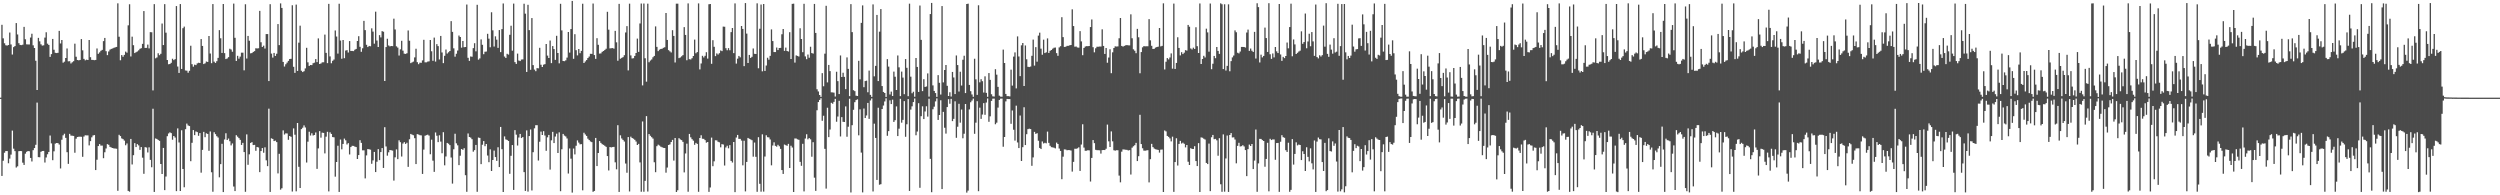 <?xml version="1.0" encoding="UTF-8"?>
<svg xmlns="http://www.w3.org/2000/svg" width="1920" height="150">
  <path d="M0 75.000h1v1.000H0zM1 19.071h1v116.061H1zM2 29.441h1v94.024H2zM3 33.208h1v84.098H3zM4 34.763h1v81.267H4zM5 35.018h1v81.023H5zM6 34.552h1v90.816H6zM7 24.990h1v96.798H7zM8 34.125h1v84.584H8zM9 41.902h1v58.410H9zM10 36.197h1v77.960H10zM11 35.365h1v80.684H11zM12 17.712h1v110.967H12zM13 26.475h1v101.291H13zM14 33.167h1v82.937H14zM15 34.534h1v81.425H15zM16 34.672h1v81.420H16zM17 34.308h1v90.641H17zM18 20.613h1v106.042H18zM19 30.180h1v87.825H19zM20 34.044h1v82.523H20zM21 34.137h1v81.842H21zM22 34.149h1v82.017H22zM23 28.816h1v92.471H23zM24 25.897h1v98.097H24zM25 34.805h1v80.568H25zM26 36.875h1v76.829H26zM27 46.657h1v64.531H27zM28 69.107h1v9.681H28zM29 29.082h1v91.571H29zM30 31.745h1v89.024H30zM31 34.031h1v82.568H31zM32 35.044h1v80.908H32zM33 34.836h1v81.066H33zM34 28.875h1v95.952H34zM35 24.778h1v96.166H35zM36 33.520h1v84.963H36zM37 34.527h1v82.169H37zM38 43.680h1v60.387H38zM39 41.580h1v68.552H39zM40 29.923h1v93.130H40zM41 38.190h1v78.046H41zM42 40.559h1v69.732H42zM43 40.778h1v69.066H43zM44 40.570h1v69.350H44zM45 23.691h1v87.314H45zM46 33.396h1v95.967H46zM47 30.704h1v76.597H47zM48 48.140h1v55.812H48zM49 47.384h1v55.330H49zM50 44.557h1v61.311H50zM51 37.199h1v79.696H51zM52 47.091h1v78.767H52zM53 47.009h1v55.784H53zM54 48.724h1v55.425H54zM55 47.811h1v56.434H55zM56 47.009h1v57.381H56zM57 33.543h1v83.736H57zM58 43.560h1v62.925H58zM59 46.056h1v59.179H59zM60 46.321h1v58.680H60zM61 46.044h1v58.939H61zM62 29.985h1v75.054H62zM63 38.659h1v81.786H63zM64 45.233h1v59.646H64zM65 46.313h1v57.590H65zM66 45.811h1v58.164H66zM67 46.082h1v57.888H67zM68 30.744h1v80.908H68zM69 43.951h1v64.462H69zM70 45.980h1v59.467H70zM71 46.023h1v57.990H71zM72 46.213h1v57.515H72zM73 46.006h1v84.587H73zM74 37.210h1v85.481H74zM75 41.330h1v70.852H75zM76 40.246h1v70.384H76zM77 39.028h1v72.789H77zM78 38.308h1v73.510H78zM79 31.593h1v89.923H79zM80 29.120h1v87.800H80zM81 39.304h1v74.733H81zM82 42.335h1v68.365H82zM83 39.536h1v71.682H83zM84 38.106h1v74.703H84zM85 37.523h1v75.808H85zM86 37.211h1v76.470H86zM87 36.735h1v77.287H87zM88 36.326h1v77.724H88zM89 36.058h1v78.157H89zM90 2.553h1v143.979H90zM91 28.216h1v75.332H91zM92 46.291h1v58.210H92zM93 42.286h1v64.007H93zM94 43.574h1v63.262H94zM95 42.135h1v65.832H95zM96 39.627h1v71.940H96zM97 40.455h1v69.704H97zM98 19.459h1v127.153H98zM99 3.279h1v143.897H99zM100 43.390h1v63.301H100zM101 28.171h1v98.115H101zM102 34.699h1v84.499H102zM103 40.779h1v69.165H103zM104 40.064h1v72.864H104zM105 39.516h1v71.184H105zM106 38.674h1v72.980H106zM107 37.475h1v77.623H107zM108 37.005h1v75.925H108zM109 33.681h1v87.407H109zM110 8.499h1v124.998H110zM111 36.831h1v76.152H111zM112 36.741h1v76.571H112zM113 34.263h1v82.820H113zM114 37.172h1v75.986H114zM115 24.672h1v98.095H115zM116 24.756h1v103.689H116zM117 69.421h1v14.079H117zM118 3.172h1v144.213H118zM119 44.793h1v61.525H119zM120 44.150h1v62.534H120zM121 40.886h1v66.599H121zM122 42.385h1v65.792H122zM123 41.329h1v84.641H123zM124 18.069h1v115.560H124zM125 34.625h1v78.977H125zM126 3.170h1v142.864H126zM127 25.074h1v110.494H127zM128 46.088h1v58.492H128zM129 49.359h1v53.121H129zM130 49.158h1v52.460H130zM131 48.226h1v54.027H131zM132 45.106h1v62.200H132zM133 46.174h1v58.270H133zM134 45.399h1v60.229H134zM135 4.643h1v142.142H135zM136 51.078h1v47.555H136zM137 55.989h1v53.412H137zM138 3.128h1v143.562H138zM139 52.946h1v47.092H139zM140 21.657h1v108.115H140zM141 20.412h1v123.393H141zM142 54.112h1v45.091H142zM143 54.261h1v40.679H143zM144 55.882h1v40.463H144zM145 54.395h1v42.420H145zM146 35.142h1v88.663H146zM147 49.325h1v60.358H147zM148 51.187h1v48.707H148zM149 49.669h1v54.105H149zM150 50.017h1v50.956H150zM151 48.683h1v52.784H151zM152 48.159h1v56.159H152zM153 48.376h1v53.817H153zM154 30.022h1v102.601H154zM155 35.292h1v79.809H155zM156 49.199h1v52.059H156zM157 48.618h1v56.735H157zM158 47.243h1v55.170H158zM159 47.553h1v55.286H159zM160 27.639h1v88.174H160zM161 41.102h1v59.866H161zM162 48.524h1v83.778H162zM163 3.128h1v144.145H163zM164 47.343h1v54.213H164zM165 48.338h1v54.701H165zM166 46.985h1v57.612H166zM167 44.466h1v61.148H167zM168 23.153h1v113.044H168zM169 29.383h1v96.689H169zM170 40.674h1v69.788H170zM171 3.068h1v144.446H171zM172 40.795h1v66.305H172zM173 45.350h1v56.994H173zM174 44.882h1v62.629H174zM175 43.873h1v62.514H175zM176 37.422h1v71.063H176zM177 38.016h1v73.626H177zM178 39.708h1v70.495H178zM179 2.783h1v140.475H179zM180 29.056h1v117.671H180zM181 46.773h1v57.066H181zM182 42.851h1v62.111H182zM183 45.067h1v61.004H183zM184 43.455h1v63.951H184zM185 40.427h1v70.859H185zM186 40.445h1v69.254H186zM187 54.034h1v62.748H187zM188 3.289h1v144.034H188zM189 44.959h1v58.281H189zM190 27.611h1v98.956H190zM191 31.290h1v87.238H191zM192 40.962h1v68.805H192zM193 40.761h1v68.396H193zM194 39.900h1v71.520H194zM195 39.285h1v71.948H195zM196 37.079h1v78.722H196zM197 37.198h1v75.683H197zM198 37.090h1v76.151H198zM199 8.342h1v123.863H199zM200 32.442h1v83.602H200zM201 36.067h1v77.657H201zM202 35.071h1v82.210H202zM203 37.277h1v75.882H203zM204 26.172h1v96.987H204zM205 26.145h1v101.432H205zM206 62.264h1v21.198H206zM207 3.239h1v144.158H207zM208 41.159h1v65.069H208zM209 44.228h1v62.489H209zM210 40.660h1v67.657H210zM211 42.941h1v65.057H211zM212 41.263h1v67.899H212zM213 18.493h1v114.697H213zM214 34.659h1v83.458H214zM215 2.628h1v143.013H215zM216 6.105h1v138.465H216zM217 47.546h1v52.614H217zM218 51.078h1v52.229H218zM219 49.370h1v53.019H219zM220 48.099h1v54.383H220zM221 46.744h1v60.608H221zM222 45.292h1v59.156H222zM223 45.169h1v59.872H223zM224 4.067h1v143.033H224zM225 51.278h1v47.325H225zM226 55.987h1v47.464H226zM227 3.528h1v143.417H227zM228 54.497h1v39.944H228zM229 32.783h1v95.295H229zM230 19.717h1v124.660H230zM231 54.326h1v44.869H231zM232 55.354h1v42.721H232zM233 54.684h1v41.610H233zM234 52.522h1v45.366H234zM235 36.734h1v88.070H235zM236 47.894h1v60.917H236zM237 50.658h1v50.513H237zM238 49.941h1v54.130H238zM239 50.034h1v52.332H239zM240 48.557h1v55.540H240zM241 48.113h1v55.590H241zM242 45.377h1v56.335H242zM243 47.733h1v81.955H243zM244 29.494h1v84.492H244zM245 49.157h1v51.533H245zM246 48.723h1v57.021H246zM247 47.869h1v54.017H247zM248 47.830h1v54.269H248zM249 26.560h1v91.272H249zM250 40.599h1v64.347H250zM251 48.466h1v52.780H251zM252 2.983h1v144.026H252zM253 43.293h1v58.358H253zM254 48.566h1v54.299H254zM255 46.690h1v58.553H255zM256 45.698h1v59.758H256zM257 23.404h1v112.277H257zM258 28.041h1v96.371H258zM259 41.142h1v70.783H259zM260 2.849h1v144.538H260zM261 31.109h1v76.038H261zM262 45.112h1v69.594H262zM263 30.745h1v79.793H263zM264 44.685h1v61.779H264zM265 38.791h1v68.969H265zM266 38.489h1v72.447H266zM267 40.322h1v69.593H267zM268 31.519h1v87.134H268zM269 39.101h1v73.866H269zM270 39.142h1v72.812H270zM271 39.253h1v72.799H271zM272 38.211h1v74.370H272zM273 37.605h1v75.328H273zM274 31.484h1v90.627H274zM275 27.805h1v91.278H275zM276 35.944h1v71.748H276zM277 39.793h1v69.907H277zM278 37.086h1v78.365H278zM279 16.004h1v99.448H279zM280 23.127h1v113.859H280zM281 34.387h1v84.962H281zM282 36.158h1v78.318H282zM283 35.290h1v79.369H283zM284 35.532h1v79.389H284zM285 21.739h1v104.035H285zM286 24.290h1v98.876H286zM287 33.528h1v83.168H287zM288 8.943h1v123.196H288zM289 31.105h1v93.084H289zM290 36.090h1v78.466H290zM291 26.985h1v96.001H291zM292 28.712h1v88.073H292zM293 23.898h1v89.804H293zM294 24.373h1v104.597H294zM295 62.211h1v35.483H295zM296 36.138h1v76.360H296zM297 29.734h1v89.804H297zM298 34.927h1v82.044H298zM299 35.653h1v79.534H299zM300 35.304h1v80.118H300zM301 35.431h1v80.227H301zM302 14.314h1v124.367H302zM303 22.624h1v98.233H303zM304 35.584h1v79.139H304zM305 36.555h1v85.646H305zM306 42.636h1v65.159H306zM307 37.879h1v71.347H307zM308 31.352h1v88.846H308zM309 38.928h1v71.290H309zM310 41.193h1v67.967H310zM311 41.397h1v69.121H311zM312 40.894h1v68.713H312zM313 23.387h1v104.772H313zM314 31.307h1v75.635H314zM315 48.493h1v54.377H315zM316 47.865h1v55.563H316zM317 47.319h1v56.555H317zM318 44.091h1v62.054H318zM319 37.426h1v88.583H319zM320 47.793h1v55.224H320zM321 49.286h1v54.017H321zM322 48.119h1v55.705H322zM323 48.222h1v55.787H323zM324 46.397h1v87.177H324zM325 30.579h1v84.296H325zM326 47.880h1v56.368H326zM327 47.883h1v55.893H327zM328 47.311h1v56.124H328zM329 47.083h1v57.071H329zM330 30.696h1v87.759H330zM331 39.378h1v67.902H331zM332 46.693h1v76.705H332zM333 28.889h1v103.122H333zM334 47.317h1v54.419H334zM335 33.912h1v70.307H335zM336 35.443h1v73.724H336zM337 45.679h1v58.187H337zM338 27.582h1v81.173H338zM339 40.314h1v77.380H339zM340 48.479h1v53.036H340zM341 42.841h1v84.137H341zM342 38.052h1v82.097H342zM343 41.132h1v68.650H343zM344 40.144h1v70.235H344zM345 39.178h1v72.282H345zM346 16.221h1v104.758H346zM347 24.478h1v116.510H347zM348 37.103h1v77.512H348zM349 43.499h1v59.201H349zM350 41.260h1v68.836H350zM351 38.828h1v72.806H351zM352 27.281h1v99.525H352zM353 28.399h1v91.187H353zM354 36.607h1v77.802H354zM355 31.493h1v83.591H355zM356 36.232h1v77.599H356zM357 36.109h1v98.442H357zM358 3.479h1v143.811H358zM359 44.388h1v58.111H359zM360 46.725h1v58.479H360zM361 43.377h1v62.291H361zM362 43.597h1v63.291H362zM363 36.951h1v79.550H363zM364 33.171h1v82.149H364zM365 39.436h1v71.893H365zM366 3.710h1v143.589H366zM367 45.806h1v59.834H367zM368 44.844h1v61.110H368zM369 30.252h1v95.814H369zM370 34.390h1v76.788H370zM371 41.636h1v66.712H371zM372 39.744h1v72.515H372zM373 39.593h1v70.979H373zM374 25.979h1v93.452H374zM375 29.708h1v94.849H375zM376 36.323h1v78.366H376zM377 9.404h1v121.934H377zM378 23.289h1v99.587H378zM379 35.744h1v79.926H379zM380 27.884h1v92.750H380zM381 30.477h1v93.065H381zM382 36.764h1v76.337H382zM383 23.114h1v105.185H383zM384 40.043h1v57.430H384zM385 22.376h1v92.197H385zM386 2.661h1v144.810H386zM387 43.423h1v61.321H387zM388 44.489h1v62.588H388zM389 41.326h1v66.123H389zM390 41.915h1v66.347H390zM391 26.716h1v106.762H391zM392 19.763h1v99.870H392zM393 38.915h1v72.476H393zM394 2.759h1v143.113H394zM395 47.694h1v52.236H395zM396 49.078h1v54.333H396zM397 41.190h1v70.601H397zM398 46.492h1v59.124H398zM399 46.920h1v55.963H399zM400 45.704h1v60.353H400zM401 45.634h1v59.630H401zM402 2.852h1v129.328H402zM403 10.483h1v136.139H403zM404 55.223h1v44.923H404zM405 3.706h1v143.448H405zM406 23.166h1v81.320H406zM407 53.606h1v45.837H407zM408 13.853h1v132.435H408zM409 50.005h1v66.879H409zM410 53.450h1v45.093H410zM411 54.670h1v41.461H411zM412 52.348h1v43.787H412zM413 52.471h1v70.809H413zM414 36.702h1v72.156H414zM415 49.703h1v51.385H415zM416 51.438h1v52.226H416zM417 49.680h1v51.083H417zM418 49.234h1v54.864H418zM419 33.782h1v82.034H419zM420 42.684h1v62.767H420zM421 44.525h1v59.112H421zM422 31.146h1v99.100H422zM423 48.484h1v59.268H423zM424 35.376h1v65.873H424zM425 37.673h1v72.178H425zM426 46.000h1v58.866H426zM427 27.498h1v75.168H427zM428 40.729h1v76.784H428zM429 48.627h1v52.992H429zM430 2.942h1v143.878H430zM431 23.343h1v91.293H431zM432 46.866h1v55.984H432zM433 46.981h1v57.167H433zM434 46.327h1v58.466H434zM435 44.252h1v62.112H435zM436 24.583h1v108.712H436zM437 40.421h1v73.599H437zM438 22.334h1v99.528H438zM439 0.713h1v147.194H439zM440 45.141h1v68.924H440zM441 26.282h1v92.285H441zM442 38.573h1v73.368H442zM443 42.538h1v65.272H443zM444 37.652h1v71.849H444zM445 40.858h1v70.015H445zM446 39.085h1v71.607H446zM447 2.851h1v143.323H447zM448 48.386h1v53.557H448zM449 47.216h1v56.048H449zM450 46.111h1v58.290H450zM451 44.600h1v61.887H451zM452 43.426h1v64.131H452zM453 41.317h1v67.314H453zM454 41.388h1v67.748H454zM455 2.737h1v144.589H455zM456 42.311h1v104.320H456zM457 45.193h1v60.734H457zM458 29.336h1v98.220H458zM459 34.389h1v83.092H459zM460 41.158h1v67.166H460zM461 41.010h1v68.699H461zM462 39.779h1v70.984H462zM463 39.183h1v72.050H463zM464 38.372h1v73.604H464zM465 37.405h1v75.366H465zM466 9.056h1v110.783H466zM467 22.764h1v108.148H467zM468 37.194h1v75.732H468zM469 36.998h1v76.202H469zM470 36.933h1v76.030H470zM471 37.361h1v75.456H471zM472 23.725h1v100.958H472zM473 32.523h1v97.535H473zM474 46.650h1v49.480H474zM475 2.954h1v144.449H475zM476 45.096h1v58.838H476zM477 44.464h1v61.856H477zM478 43.854h1v63.607H478zM479 42.403h1v66.285H479zM480 24.941h1v100.662H480zM481 20.071h1v112.596H481zM482 54.071h1v51.206H482zM483 2.818h1v144.239H483zM484 42.553h1v62.418H484zM485 44.886h1v61.084H485zM486 44.715h1v61.831H486zM487 42.976h1v64.367H487zM488 40.699h1v67.996H488zM489 29.660h1v81.713H489zM490 39.838h1v70.661H490zM491 18.007h1v106.698H491zM492 2.689h1v144.550H492zM493 65.604h1v27.681H493zM494 2.715h1v144.534H494zM495 44.742h1v94.172H495zM496 62.703h1v26.476H496zM497 2.841h1v144.241H497zM498 47.818h1v55.142H498zM499 46.509h1v57.768H499zM500 45.694h1v59.670H500zM501 43.983h1v62.448H501zM502 42.963h1v81.661H502zM503 20.270h1v111.985H503zM504 36.013h1v76.254H504zM505 39.272h1v71.831H505zM506 38.156h1v73.604H506zM507 37.593h1v75.024H507zM508 37.406h1v75.716H508zM509 36.727h1v76.831H509zM510 36.290h1v77.391H510zM511 9.961h1v122.655H511zM512 30.683h1v97.991H512zM513 38.477h1v72.862H513zM514 39.399h1v71.494H514zM515 40.307h1v68.751H515zM516 23.169h1v84.247H516zM517 27.612h1v95.738H517zM518 47.953h1v58.023H518zM519 2.793h1v144.662H519zM520 2.829h1v143.285H520zM521 44.655h1v61.471H521zM522 44.113h1v62.997H522zM523 43.246h1v64.397H523zM524 42.331h1v66.622H524zM525 20.850h1v111.530H525zM526 26.823h1v91.053H526zM527 46.289h1v64.022H527zM528 2.589h1v144.683H528zM529 45.467h1v57.371H529zM530 45.651h1v59.810H530zM531 44.689h1v62.198H531zM532 43.014h1v65.041H532zM533 30.414h1v80.814H533zM534 40.919h1v68.792H534zM535 39.975h1v70.587H535zM536 2.585h1v144.712H536zM537 53.314h1v52.668H537zM538 48.734h1v55.148H538zM539 42.857h1v63.706H539zM540 44.119h1v62.533H540zM541 42.871h1v64.749H541zM542 40.084h1v69.491H542zM543 45.017h1v64.034H543zM544 3.284h1v144.054H544zM545 3.065h1v140.909H545zM546 49.009h1v56.647H546zM547 30.873h1v96.790H547zM548 35.929h1v87.972H548zM549 43.132h1v64.611H549zM550 41.034h1v66.806H550zM551 41.895h1v67.011H551zM552 40.855h1v68.453H552zM553 38.733h1v74.422H553zM554 39.289h1v71.408H554zM555 20.434h1v90.556H555zM556 20.508h1v106.613H556zM557 37.012h1v76.244H557zM558 38.593h1v73.317H558zM559 36.971h1v76.973H559zM560 38.583h1v72.885H560zM561 24.662h1v98.928H561zM562 21.519h1v103.320H562zM563 40.805h1v68.256H563zM564 2.598h1v144.962H564zM565 48.827h1v56.799H565zM566 45.070h1v58.547H566zM567 42.965h1v63.690H567zM568 44.019h1v62.614H568zM569 19.943h1v88.061H569zM570 22.202h1v104.766H570zM571 50.796h1v57.291H571zM572 2.346h1v144.642H572zM573 25.803h1v98.552H573zM574 48.393h1v57.558H574zM575 42.204h1v64.382H575zM576 44.470h1v62.607H576zM577 43.620h1v64.068H577zM578 37.202h1v83.098H578zM579 41.333h1v68.132H579zM580 41.452h1v78.968H580zM581 2.558h1v144.731H581zM582 52.418h1v52.969H582zM583 22.081h1v119.084H583zM584 3.502h1v143.680H584zM585 54.763h1v48.400H585zM586 3.063h1v144.083H586zM587 54.469h1v65.750H587zM588 50.305h1v53.583H588zM589 44.335h1v61.029H589zM590 45.808h1v59.695H590zM591 42.926h1v64.162H591zM592 22.601h1v104.377H592zM593 31.530h1v80.225H593zM594 39.968h1v69.324H594zM595 39.967h1v72.045H595zM596 36.497h1v76.143H596zM597 38.439h1v72.756H597zM598 36.873h1v75.446H598zM599 36.737h1v77.579H599zM600 26.293h1v104.313H600zM601 22.293h1v111.283H601zM602 39.053h1v71.922H602zM603 36.564h1v74.971H603zM604 39.154h1v72.803H604zM605 39.601h1v70.894H605zM606 24.719h1v104.299H606zM607 45.336h1v66.568H607zM608 2.957h1v110.359H608zM609 2.807h1v144.669H609zM610 48.066h1v58.283H610zM611 42.561h1v63.848H611zM612 42.942h1v64.080H612zM613 43.405h1v63.975H613zM614 21.709h1v102.601H614zM615 29.946h1v97.369H615zM616 40.105h1v70.312H616zM617 2.928h1v144.089H617zM618 43.299h1v63.087H618zM619 45.441h1v57.683H619zM620 41.907h1v65.094H620zM621 44.337h1v61.697H621zM622 35.902h1v71.120H622zM623 40.780h1v79.614H623zM624 41.183h1v68.028H624zM625 3.011h1v133.457H625zM626 25.281h1v121.311H626zM627 68.540h1v16.157H627zM628 70.263h1v8.101H628zM629 72.945h1v3.829H629zM630 74.380h1v1.094H630zM631 56.164h1v36.634H631zM632 66.263h1v22.605H632zM633 41.225h1v73.079H633zM634 4.437h1v140.406H634zM635 63.302h1v19.451H635zM636 49.851h1v55.492H636zM637 54.634h1v44.874H637zM638 70.904h1v8.055H638zM639 70.939h1v8.715H639zM640 71.157h1v7.093H640zM641 74.138h1v1.809H641zM642 55.084h1v38.387H642zM643 62.315h1v27.188H643zM644 72.218h1v5.178H644zM645 42.580h1v62.206H645zM646 59.145h1v30.796H646zM647 55.868h1v37.689H647zM648 59.024h1v34.662H648zM649 68.474h1v13.228H649zM650 44.071h1v60.952H650zM651 52.907h1v44.399H651zM652 73.843h1v1.993H652zM653 3.152h1v144.656H653zM654 24.674h1v71.472H654zM655 69.283h1v15.022H655zM656 69.998h1v8.503H656zM657 73.450h1v3.395H657zM658 73.738h1v2.548H658zM659 46.684h1v57.253H659zM660 60.946h1v23.004H660zM661 17.558h1v99.650H661zM662 4.135h1v143.606H662zM663 66.968h1v16.370H663zM664 62.281h1v28.350H664zM665 61.959h1v26.693H665zM666 70.851h1v8.178H666zM667 54.212h1v37.062H667zM668 72.846h1v4.316H668zM669 74.375h1v1.247H669zM670 3.388h1v143.666H670zM671 58.646h1v36.314H671zM672 50.587h1v55.333H672zM673 11.458h1v126.750H673zM674 62.237h1v20.521H674zM675 24.322h1v117.557H675zM676 6.947h1v134.493H676zM677 66.101h1v17.636H677zM678 70.613h1v10.462H678zM679 71.414h1v6.532H679zM680 74.462h1v1.061H680zM681 45.399h1v58.878H681zM682 51.151h1v49.567H682zM683 72.551h1v4.514H683zM684 70.370h1v9.532H684zM685 73.732h1v2.813H685zM686 54.986h1v38.683H686zM687 58.940h1v33.358H687zM688 69.098h1v12.632H688zM689 42.614h1v61.890H689zM690 51.696h1v47.100H690zM691 73.820h1v2.075H691zM692 54.989h1v39.232H692zM693 59.580h1v32.453H693zM694 72.342h1v5.339H694zM695 45.382h1v59.656H695zM696 52.051h1v43.363H696zM697 73.882h1v2.208H697zM698 2.821h1v143.839H698zM699 58.856h1v25.323H699zM700 71.613h1v10.074H700zM701 70.454h1v7.947H701zM702 74.296h1v1.314H702zM703 44.549h1v59.339H703zM704 51.380h1v49.653H704zM705 70.614h1v8.648H705zM706 4.267h1v139.971H706zM707 30.600h1v58.643H707zM708 69.978h1v11.676H708zM709 60.823h1v30.623H709zM710 66.779h1v18.846H710zM711 66.408h1v15.216H711zM712 56.384h1v33.142H712zM713 74.182h1v1.657H713zM714 10.788h1v111.233H714zM715 2.237h1v145.356H715zM716 65.562h1v18.352H716zM717 69.828h1v12.097H717zM718 71.456h1v6.415H718zM719 74.407h1v1.149H719zM720 57.697h1v34.395H720zM721 63.586h1v24.752H721zM722 72.588h1v4.427H722zM723 4.641h1v140.562H723zM724 63.268h1v22.666H724zM725 53.747h1v44.376H725zM726 49.944h1v52.652H726zM727 65.873h1v16.343H727zM728 73.743h1v2.455H728zM729 70.878h1v8.798H729zM730 74.128h1v1.822H730zM731 55.267h1v37.749H731zM732 59.488h1v31.813H732zM733 72.238h1v5.605H733zM734 42.575h1v63.249H734zM735 49.975h1v47.379H735zM736 70.304h1v9.392H736zM737 55.088h1v39.101H737zM738 65.713h1v18.393H738zM739 45.898h1v60.316H739zM740 42.821h1v59.886H740zM741 71.494h1v8.377H741zM742 3.051h1v144.861H742zM743 2.802h1v143.557H743zM744 65.218h1v18.777H744zM745 70.019h1v8.537H745zM746 72.525h1v4.721H746zM747 74.348h1v1.353H747zM748 45.092h1v57.671H748zM749 60.950h1v33.241H749zM750 72.872h1v4.873H750zM751 4.031h1v142.831H751zM752 63.213h1v19.493H752zM753 60.840h1v30.471H753zM754 62.359h1v25.606H754zM755 71.039h1v8.154H755zM756 58.625h1v29.544H756zM757 71.324h1v7.443H757zM758 74.363h1v1.279H758zM759 56.091h1v37.457H759zM760 61.325h1v28.035H760zM761 72.374h1v5.117H761zM762 73.959h1v1.805H762zM763 74.148h1v1.554H763zM764 53.144h1v42.302H764zM765 57.341h1v36.884H765zM766 66.700h1v15.935H766zM767 73.489h1v3.263H767zM768 74.211h1v1.575H768zM769 74.281h1v1.466H769zM770 38.112h1v74.564H770zM771 48.374h1v56.842H771zM772 72.127h1v5.738H772zM773 73.838h1v2.157H773zM774 73.848h1v2.227H774zM775 74.028h1v2.060H775zM776 53.516h1v41.540H776zM777 65.755h1v19.097H777zM778 43.457h1v56.189H778zM779 40.261h1v67.722H779zM780 67.913h1v13.247H780zM781 27.942h1v81.475H781zM782 43.371h1v70.343H782zM783 58.448h1v30.268H783zM784 34.838h1v88.790H784zM785 33.003h1v80.052H785zM786 66.044h1v16.328H786zM787 34.924h1v76.475H787zM788 45.503h1v57.549H788zM789 51.283h1v47.868H789zM790 51.489h1v47.350H790zM791 51.078h1v48.048H791zM792 42.853h1v84.472H792zM793 30.401h1v90.473H793zM794 50.389h1v50.910H794zM795 36.189h1v66.600H795zM796 47.384h1v54.916H796zM797 27.342h1v80.765H797zM798 25.074h1v88.521H798zM799 37.352h1v77.105H799zM800 42.039h1v66.612H800zM801 30.483h1v79.701H801zM802 40.757h1v68.935H802zM803 40.183h1v69.891H803zM804 29.492h1v71.584H804zM805 40.630h1v69.073H805zM806 39.013h1v72.943H806zM807 38.393h1v74.636H807zM808 37.358h1v75.835H808zM809 36.678h1v76.766H809zM810 36.525h1v77.467H810zM811 40.792h1v68.702H811zM812 42.858h1v67.726H812zM813 36.409h1v77.653H813zM814 35.466h1v80.427H814zM815 13.215h1v124.398H815zM816 28.496h1v91.819H816zM817 36.020h1v78.734H817zM818 35.890h1v78.974H818zM819 35.245h1v80.185H819zM820 35.166h1v80.072H820zM821 34.830h1v80.464H821zM822 34.570h1v81.025H822zM823 7.168h1v124.602H823zM824 20.018h1v104.310H824zM825 35.825h1v78.389H825zM826 35.711h1v78.587H826zM827 36.431h1v77.495H827zM828 36.626h1v76.506H828zM829 23.891h1v107.378H829zM830 31.769h1v79.247H830zM831 42.411h1v53.003H831zM832 36.805h1v76.530H832zM833 35.711h1v80.105H833zM834 35.413h1v80.328H834zM835 35.500h1v79.873H835zM836 35.330h1v80.161H836zM837 20.779h1v118.653H837zM838 14.962h1v106.339H838zM839 36.224h1v71.370H839zM840 40.216h1v69.736H840zM841 37.044h1v77.978H841zM842 35.917h1v79.415H842zM843 35.892h1v79.450H843zM844 35.737h1v79.697H844zM845 35.745h1v82.230H845zM846 22.511h1v92.803H846zM847 35.271h1v79.932H847zM848 41.428h1v73.826H848zM849 36.873h1v77.344H849zM850 48.198h1v47.486H850zM851 44.205h1v64.362H851zM852 37.827h1v75.083H852zM853 56.211h1v44.701H853zM854 40.167h1v68.371H854zM855 36.879h1v78.511H855zM856 35.590h1v80.130H856zM857 35.756h1v79.619H857zM858 35.632h1v79.766H858zM859 29.398h1v105.464H859zM860 13.835h1v126.192H860zM861 35.288h1v81.206H861zM862 35.778h1v78.961H862zM863 35.217h1v79.628H863zM864 34.814h1v80.169H864zM865 34.618h1v80.503H865zM866 34.827h1v80.746H866zM867 34.882h1v80.440H867zM868 10.993h1v123.061H868zM869 29.369h1v84.019H869zM870 37.877h1v74.473H870zM871 38.941h1v72.565H871zM872 40.853h1v68.858H872zM873 22.154h1v101.548H873zM874 28.595h1v91.389H874zM875 56.270h1v31.907H875zM876 40.004h1v70.644H876zM877 36.355h1v77.510H877zM878 35.435h1v80.250H878zM879 35.606h1v80.134H879zM880 35.520h1v79.963H880zM881 35.537h1v79.840H881zM882 14.700h1v125.406H882zM883 30.983h1v91.301H883zM884 35.200h1v75.294H884zM885 37.657h1v75.331H885zM886 37.430h1v76.713H886zM887 36.579h1v78.072H887zM888 36.076h1v78.813H888zM889 35.861h1v79.292H889zM890 21.515h1v95.699H890zM891 35.611h1v79.324H891zM892 35.238h1v79.611H892zM893 2.571h1v144.867H893zM894 53.331h1v46.887H894zM895 47.388h1v53.507H895zM896 44.588h1v59.831H896zM897 45.617h1v59.494H897zM898 44.130h1v62.157H898zM899 41.020h1v67.558H899zM900 52.742h1v52.200H900zM901 2.751h1v144.618H901zM902 52.921h1v71.565H902zM903 48.351h1v57.836H903zM904 28.615h1v98.526H904zM905 36.808h1v73.709H905zM906 42.525h1v65.673H906zM907 40.077h1v70.141H907zM908 41.516h1v68.047H908zM909 40.466h1v69.987H909zM910 38.499h1v74.706H910zM911 38.873h1v72.473H911zM912 19.142h1v105.050H912zM913 20.541h1v106.170H913zM914 37.245h1v76.547H914zM915 37.980h1v76.416H915zM916 36.631h1v77.781H916zM917 37.560h1v74.739H917zM918 20.947h1v102.749H918zM919 35.491h1v92.062H919zM920 40.718h1v69.201H920zM921 2.654h1v144.803H921zM922 49.160h1v56.362H922zM923 45.313h1v60.455H923zM924 42.869h1v63.653H924zM925 44.147h1v63.005H925zM926 22.021h1v103.090H926zM927 24.891h1v101.099H927zM928 39.698h1v70.575H928zM929 2.716h1v144.079H929zM930 53.152h1v52.288H930zM931 48.964h1v54.655H931zM932 42.942h1v63.961H932zM933 44.708h1v61.917H933zM934 36.092h1v71.669H934zM935 39.100h1v80.517H935zM936 41.357h1v64.775H936zM937 2.584h1v138.911H937zM938 3.272h1v144.037H938zM939 53.033h1v50.198H939zM940 3.267h1v143.922H940zM941 54.193h1v67.493H941zM942 50.561h1v53.539H942zM943 3.344h1v144.056H943zM944 54.712h1v48.962H944zM945 46.968h1v55.226H945zM946 44.076h1v61.507H946zM947 42.661h1v62.807H947zM948 23.370h1v83.818H948zM949 24.804h1v100.633H949zM950 40.485h1v71.535H950zM951 41.018h1v68.651H951zM952 39.554h1v72.941H952zM953 36.051h1v76.223H953zM954 36.053h1v75.444H954zM955 36.093h1v76.415H955zM956 36.513h1v78.757H956zM957 24.967h1v110.306H957zM958 22.735h1v91.808H958zM959 39.072h1v71.995H959zM960 37.252h1v74.883H960zM961 38.958h1v71.628H961zM962 39.867h1v89.964H962zM963 24.451h1v98.905H963zM964 44.969h1v54.498H964zM965 2.528h1v144.779H965zM966 5.461h1v120.032H966zM967 47.950h1v58.681H967zM968 42.007h1v64.675H968zM969 44.076h1v63.563H969zM970 42.981h1v65.313H970zM971 21.198h1v106.829H971zM972 29.222h1v92.853H972zM973 39.861h1v69.830H973zM974 2.436h1v144.507H974zM975 41.686h1v64.935H975zM976 45.205h1v62.360H976zM977 41.059h1v65.993H977zM978 44.092h1v63.008H978zM979 36.076h1v86.633H979zM980 39.400h1v70.469H980zM981 40.741h1v69.055H981zM982 3.066h1v144.292H982zM983 41.840h1v66.989H983zM984 46.743h1v57.108H984zM985 43.676h1v61.716H985zM986 44.634h1v61.172H986zM987 43.029h1v72.349H987zM988 32.657h1v84.036H988zM989 37.112h1v72.491H989zM990 20.762h1v126.516H990zM991 2.829h1v143.010H991zM992 43.193h1v63.668H992zM993 30.301h1v96.120H993zM994 34.106h1v84.133H994zM995 41.494h1v67.835H995zM996 40.562h1v71.118H996zM997 39.591h1v71.429H997zM998 38.897h1v72.476H998zM999 24.069h1v98.870H999zM1000 33.619h1v82.563H1000zM1001 32.303h1v85.973H1001zM1002 10.415h1v120.912H1002zM1003 37.064h1v76.058H1003zM1004 31.865h1v88.592H1004zM1005 25.901h1v98.035H1005zM1006 35.553h1v78.358H1006zM1007 24.612h1v100.813H1007zM1008 31.800h1v98.317H1008zM1009 42.921h1v64.937H1009zM1010 3.464h1v143.941H1010zM1011 43.838h1v64.892H1011zM1012 44.869h1v60.767H1012zM1013 42.466h1v64.448H1013zM1014 43.437h1v63.616H1014zM1015 42.343h1v82.141H1015zM1016 19.686h1v111.618H1016zM1017 35.819h1v73.905H1017zM1018 2.452h1v144.378H1018zM1019 41.349h1v104.611H1019zM1020 43.607h1v62.621H1020zM1021 34.255h1v81.758H1021zM1022 38.101h1v78.302H1022zM1023 41.207h1v67.396H1023zM1024 29.357h1v82.599H1024zM1025 40.292h1v69.888H1025zM1026 39.671h1v84.363H1026zM1027 2.899h1v144.232H1027zM1028 42.872h1v56.973H1028zM1029 35.413h1v111.523H1029zM1030 3.135h1v142.250H1030zM1031 61.236h1v36.370H1031zM1032 3.061h1v144.630H1032zM1033 40.204h1v102.862H1033zM1034 45.573h1v59.206H1034zM1035 42.980h1v62.838H1035zM1036 44.529h1v61.531H1036zM1037 42.691h1v64.799H1037zM1038 18.933h1v113.426H1038zM1039 35.716h1v80.170H1039zM1040 39.675h1v71.066H1040zM1041 37.884h1v75.859H1041zM1042 37.667h1v74.249H1042zM1043 29.491h1v82.979H1043zM1044 29.330h1v94.435H1044zM1045 35.205h1v79.246H1045zM1046 11.071h1v119.953H1046zM1047 18.696h1v109.656H1047zM1048 38.815h1v72.689H1048zM1049 24.479h1v94.198H1049zM1050 33.153h1v82.867H1050zM1051 41.907h1v65.778H1051zM1052 23.637h1v98.958H1052zM1053 47.163h1v59.671H1053zM1054 10.950h1v103.755H1054zM1055 2.652h1v144.314H1055zM1056 44.328h1v61.072H1056zM1057 45.266h1v61.160H1057zM1058 42.076h1v65.200H1058zM1059 42.622h1v64.913H1059zM1060 28.920h1v102.559H1060zM1061 19.183h1v97.652H1061zM1062 39.609h1v71.230H1062zM1063 2.965h1v143.985H1063zM1064 46.145h1v59.079H1064zM1065 45.988h1v58.931H1065zM1066 34.279h1v82.368H1066zM1067 41.474h1v67.706H1067zM1068 42.821h1v67.827H1068zM1069 31.000h1v80.038H1069zM1070 40.919h1v68.679H1070zM1071 57.176h1v38.989H1071zM1072 61.179h1v28.543H1072zM1073 72.043h1v6.395H1073zM1074 73.846h1v2.127H1074zM1075 74.223h1v1.441H1075zM1076 74.312h1v1.319H1076zM1077 54.616h1v39.876H1077zM1078 65.024h1v20.242H1078zM1079 72.725h1v4.706H1079zM1080 74.237h1v1.592H1080zM1081 74.234h1v1.497H1081zM1082 39.405h1v70.382H1082zM1083 49.142h1v56.058H1083zM1084 70.246h1v9.240H1084zM1085 73.672h1v2.630H1085zM1086 73.864h1v2.175H1086zM1087 73.993h1v2.123H1087zM1088 52.713h1v42.702H1088zM1089 60.697h1v29.627H1089zM1090 72.060h1v5.461H1090zM1091 41.631h1v65.622H1091zM1092 64.910h1v23.950H1092zM1093 54.801h1v39.452H1093zM1094 58.366h1v35.301H1094zM1095 68.860h1v12.142H1095zM1096 42.769h1v61.677H1096zM1097 51.211h1v47.633H1097zM1098 73.808h1v2.016H1098zM1099 54.653h1v39.722H1099zM1100 60.865h1v32.928H1100zM1101 72.195h1v5.572H1101zM1102 73.849h1v2.163H1102zM1103 74.042h1v1.775H1103zM1104 48.712h1v50.870H1104zM1105 40.734h1v68.621H1105zM1106 59.885h1v24.177H1106zM1107 66.174h1v16.383H1107zM1108 55.985h1v34.363H1108zM1109 73.990h1v2.072H1109zM1110 52.569h1v43.105H1110zM1111 59.565h1v34.500H1111zM1112 71.104h1v8.044H1112zM1113 55.431h1v35.860H1113zM1114 74.138h1v1.630H1114zM1115 74.263h1v1.497H1115zM1116 52.202h1v44.280H1116zM1117 64.138h1v26.485H1117zM1118 72.648h1v5.019H1118zM1119 74.220h1v1.608H1119zM1120 74.114h1v1.625H1120zM1121 51.398h1v45.037H1121zM1122 59.803h1v35.070H1122zM1123 69.953h1v10.307H1123zM1124 73.739h1v2.689H1124zM1125 74.203h1v1.641H1125zM1126 74.281h1v1.436H1126zM1127 37.636h1v73.003H1127zM1128 49.533h1v56.480H1128zM1129 72.468h1v4.742H1129zM1130 73.975h1v1.979H1130zM1131 73.818h1v2.273H1131zM1132 53.271h1v42.203H1132zM1133 57.808h1v36.451H1133zM1134 69.042h1v12.151H1134zM1135 41.995h1v66.210H1135zM1136 50.317h1v50.341H1136zM1137 73.876h1v1.911H1137zM1138 27.224h1v91.947H1138zM1139 34.687h1v77.319H1139zM1140 65.577h1v21.597H1140zM1141 29.155h1v93.053H1141zM1142 42.122h1v71.124H1142zM1143 67.732h1v13.032H1143zM1144 35.839h1v75.887H1144zM1145 47.635h1v56.304H1145zM1146 47.744h1v55.912H1146zM1147 47.326h1v56.554H1147zM1148 45.630h1v58.675H1148zM1149 20.002h1v117.760H1149zM1150 30.014h1v89.290H1150zM1151 38.495h1v73.673H1151zM1152 35.202h1v79.472H1152zM1153 35.838h1v80.399H1153zM1154 35.162h1v82.115H1154zM1155 17.292h1v116.353H1155zM1156 54.200h1v40.067H1156zM1157 62.970h1v22.702H1157zM1158 54.871h1v37.189H1158zM1159 62.056h1v24.360H1159zM1160 5.800h1v139.161H1160zM1161 3.241h1v143.939H1161zM1162 38.131h1v75.302H1162zM1163 34.188h1v79.607H1163zM1164 34.643h1v79.409H1164zM1165 36.216h1v77.235H1165zM1166 34.190h1v81.419H1166zM1167 33.156h1v84.277H1167zM1168 36.373h1v74.565H1168zM1169 2.720h1v143.992H1169zM1170 42.994h1v64.958H1170zM1171 30.451h1v76.980H1171zM1172 32.016h1v93.544H1172zM1173 40.028h1v70.959H1173zM1174 40.246h1v70.405H1174zM1175 38.558h1v73.048H1175zM1176 38.507h1v73.337H1176zM1177 36.912h1v78.819H1177zM1178 36.535h1v76.728H1178zM1179 36.051h1v77.472H1179zM1180 9.396h1v121.370H1180zM1181 32.649h1v91.212H1181zM1182 36.759h1v76.666H1182zM1183 34.636h1v83.357H1183zM1184 36.279h1v76.729H1184zM1185 25.394h1v86.964H1185zM1186 22.962h1v106.291H1186zM1187 62.345h1v35.424H1187zM1188 3.200h1v144.034H1188zM1189 6.119h1v140.567H1189zM1190 44.010h1v62.793H1190zM1191 40.815h1v66.196H1191zM1192 43.108h1v64.988H1192zM1193 42.054h1v67.262H1193zM1194 20.629h1v113.890H1194zM1195 34.705h1v83.054H1195zM1196 38.225h1v87.006H1196zM1197 2.616h1v143.173H1197zM1198 46.331h1v54.122H1198zM1199 49.432h1v54.662H1199zM1200 49.390h1v53.178H1200zM1201 48.897h1v53.473H1201zM1202 47.057h1v60.186H1202zM1203 45.764h1v59.405H1203zM1204 44.994h1v60.093H1204zM1205 4.985h1v142.347H1205zM1206 27.643h1v71.015H1206zM1207 55.950h1v41.346H1207zM1208 3.444h1v143.360H1208zM1209 52.830h1v42.315H1209zM1210 45.230h1v54.712H1210zM1211 20.376h1v123.381H1211zM1212 54.110h1v45.298H1212zM1213 55.712h1v42.593H1213zM1214 54.561h1v41.581H1214zM1215 55.300h1v41.524H1215zM1216 48.286h1v74.156H1216zM1217 34.766h1v73.679H1217zM1218 51.215h1v49.303H1218zM1219 51.173h1v53.197H1219zM1220 49.725h1v51.103H1220zM1221 49.434h1v52.198H1221zM1222 48.947h1v54.927H1222zM1223 47.800h1v54.142H1223zM1224 48.028h1v82.097H1224zM1225 29.419h1v89.683H1225zM1226 48.376h1v52.224H1226zM1227 48.713h1v55.394H1227zM1228 47.415h1v58.406H1228zM1229 47.418h1v54.519H1229zM1230 26.963h1v91.598H1230zM1231 40.126h1v76.430H1231zM1232 48.410h1v53.093H1232zM1233 3.032h1v144.427H1233zM1234 43.078h1v66.039H1234zM1235 47.450h1v52.916H1235zM1236 46.252h1v58.587H1236zM1237 45.308h1v59.594H1237zM1238 22.535h1v110.751H1238zM1239 29.269h1v96.340H1239zM1240 39.829h1v71.995H1240zM1241 3.083h1v143.989H1241zM1242 30.907h1v116.675H1242zM1243 45.090h1v57.678H1243zM1244 46.073h1v60.790H1244zM1245 44.259h1v61.503H1245zM1246 43.123h1v64.524H1246zM1247 37.927h1v73.286H1247zM1248 40.336h1v69.580H1248zM1249 39.270h1v90.188H1249zM1250 2.578h1v144.212H1250zM1251 46.808h1v54.499H1251zM1252 47.364h1v57.652H1252zM1253 42.341h1v63.892H1253zM1254 43.432h1v63.342H1254zM1255 41.229h1v66.592H1255zM1256 40.291h1v71.006H1256zM1257 40.974h1v62.771H1257zM1258 3.577h1v143.769H1258zM1259 45.774h1v59.607H1259zM1260 45.187h1v60.675H1260zM1261 28.652h1v95.806H1261zM1262 38.604h1v72.920H1262zM1263 41.745h1v67.256H1263zM1264 39.964h1v72.059H1264zM1265 39.511h1v71.142H1265zM1266 38.740h1v72.659H1266zM1267 37.082h1v77.787H1267zM1268 37.239h1v76.041H1268zM1269 10.125h1v119.971H1269zM1270 23.428h1v99.478H1270zM1271 35.639h1v79.983H1271zM1272 34.915h1v82.051H1272zM1273 36.760h1v77.269H1273zM1274 37.050h1v75.124H1274zM1275 24.529h1v103.550H1275zM1276 43.757h1v53.466H1276zM1277 15.969h1v98.874H1277zM1278 3.086h1v144.286H1278zM1279 44.449h1v62.026H1279zM1280 44.775h1v62.885H1280zM1281 41.111h1v66.750H1281zM1282 42.017h1v66.451H1282zM1283 22.921h1v109.262H1283zM1284 19.262h1v98.770H1284zM1285 38.590h1v73.085H1285zM1286 2.614h1v143.306H1286zM1287 47.443h1v52.485H1287zM1288 49.050h1v54.223H1288zM1289 49.411h1v52.868H1289zM1290 49.064h1v52.305H1290zM1291 46.557h1v56.605H1291zM1292 45.266h1v61.222H1292zM1293 45.790h1v59.360H1293zM1294 4.949h1v139.490H1294zM1295 14.302h1v132.521H1295zM1296 56.181h1v42.440H1296zM1297 3.194h1v144.551H1297zM1298 43.560h1v61.102H1298zM1299 53.558h1v45.654H1299zM1300 20.133h1v123.044H1300zM1301 54.365h1v51.264H1301zM1302 54.272h1v43.971H1302zM1303 54.303h1v41.809H1303zM1304 53.132h1v42.988H1304zM1305 52.823h1v71.370H1305zM1306 37.560h1v72.355H1306zM1307 49.438h1v51.524H1307zM1308 51.237h1v53.244H1308zM1309 49.809h1v51.079H1309zM1310 49.001h1v55.320H1310zM1311 49.673h1v54.187H1311zM1312 48.201h1v53.878H1312zM1313 45.175h1v58.344H1313zM1314 27.163h1v101.348H1314zM1315 48.117h1v52.512H1315zM1316 48.613h1v52.818H1316zM1317 47.485h1v57.981H1317zM1318 48.071h1v53.866H1318zM1319 26.082h1v76.456H1319zM1320 40.194h1v76.850H1320zM1321 48.785h1v52.569H1321zM1322 2.814h1v144.401H1322zM1323 27.680h1v81.725H1323zM1324 47.558h1v53.895H1324zM1325 46.546h1v58.574H1325zM1326 46.234h1v58.632H1326zM1327 23.019h1v83.190H1327zM1328 28.392h1v105.296H1328zM1329 39.540h1v75.070H1329zM1330 23.232h1v97.024H1330zM1331 2.607h1v144.719H1331zM1332 45.395h1v69.784H1332zM1333 32.405h1v78.063H1333zM1334 45.081h1v62.137H1334zM1335 43.283h1v63.552H1335zM1336 37.740h1v72.910H1336zM1337 40.321h1v69.362H1337zM1338 39.450h1v71.029H1338zM1339 31.789h1v87.841H1339zM1340 39.919h1v73.135H1340zM1341 38.992h1v72.724H1341zM1342 38.630h1v73.430H1342zM1343 38.005h1v75.132H1343zM1344 37.320h1v84.920H1344zM1345 27.954h1v91.253H1345zM1346 35.858h1v81.025H1346zM1347 42.894h1v56.541H1347zM1348 37.048h1v76.196H1348zM1349 36.122h1v78.953H1349zM1350 14.685h1v120.139H1350zM1351 26.523h1v93.551H1351zM1352 35.111h1v79.094H1352zM1353 36.171h1v78.341H1353zM1354 35.269h1v79.733H1354zM1355 35.327h1v88.871H1355zM1356 21.169h1v105.599H1356zM1357 31.603h1v85.591H1357zM1358 7.457h1v113.442H1358zM1359 21.429h1v109.636H1359zM1360 36.055h1v78.185H1360zM1361 30.940h1v88.790H1361zM1362 26.887h1v96.242H1362zM1363 35.847h1v78.859H1363zM1364 24.028h1v104.519H1364zM1365 36.594h1v82.080H1365zM1366 69.445h1v9.252H1366zM1367 29.897h1v90.141H1367zM1368 32.469h1v84.830H1368zM1369 35.430h1v80.013H1369zM1370 35.763h1v79.564H1370zM1371 35.464h1v79.820H1371zM1372 20.356h1v113.013H1372zM1373 13.448h1v125.998H1373zM1374 35.286h1v81.597H1374zM1375 35.766h1v85.445H1375zM1376 44.410h1v58.583H1376zM1377 42.386h1v66.862H1377zM1378 30.704h1v90.240H1378zM1379 38.133h1v77.227H1379zM1380 41.755h1v67.983H1380zM1381 40.972h1v69.274H1381zM1382 41.222h1v67.983H1382zM1383 24.059h1v85.364H1383zM1384 33.612h1v95.517H1384zM1385 31.421h1v75.419H1385zM1386 48.713h1v54.775H1386zM1387 48.067h1v53.746H1387zM1388 44.897h1v60.615H1388zM1389 38.207h1v77.942H1389zM1390 51.180h1v74.728H1390zM1391 47.633h1v54.871H1391zM1392 49.427h1v54.583H1392zM1393 48.214h1v55.614H1393zM1394 47.868h1v63.281H1394zM1395 29.176h1v106.341H1395zM1396 45.772h1v58.425H1396zM1397 48.040h1v55.483H1397zM1398 47.971h1v55.524H1398zM1399 46.968h1v56.488H1399zM1400 31.599h1v72.232H1400zM1401 39.959h1v78.352H1401zM1402 45.468h1v58.956H1402zM1403 27.365h1v103.242H1403zM1404 47.564h1v67.094H1404zM1405 48.255h1v53.773H1405zM1406 35.238h1v74.655H1406zM1407 45.563h1v60.704H1407zM1408 27.111h1v75.638H1408zM1409 31.780h1v85.696H1409zM1410 48.598h1v52.639H1410zM1411 46.838h1v80.804H1411zM1412 37.984h1v82.285H1412zM1413 42.198h1v68.354H1413zM1414 41.033h1v69.118H1414zM1415 39.427h1v71.965H1415zM1416 38.781h1v73.137H1416zM1417 14.933h1v127.426H1417zM1418 27.368h1v90.315H1418zM1419 40.489h1v71.941H1419zM1420 43.091h1v66.800H1420zM1421 39.387h1v71.391H1421zM1422 38.553h1v87.201H1422zM1423 27.233h1v95.469H1423zM1424 35.316h1v80.313H1424zM1425 31.821h1v82.190H1425zM1426 36.407h1v77.510H1426zM1427 36.226h1v77.704H1427zM1428 3.622h1v143.265H1428zM1429 41.372h1v67.291H1429zM1430 45.475h1v59.208H1430zM1431 43.648h1v62.060H1431zM1432 44.175h1v62.116H1432zM1433 42.604h1v74.686H1433zM1434 32.504h1v82.646H1434zM1435 36.880h1v75.424H1435zM1436 19.372h1v127.876H1436zM1437 3.324h1v143.255H1437zM1438 44.883h1v61.033H1438zM1439 30.479h1v93.777H1439zM1440 34.650h1v85.857H1440zM1441 41.483h1v67.626H1441zM1442 40.518h1v70.782H1442zM1443 39.768h1v70.819H1443zM1444 38.974h1v72.311H1444zM1445 24.764h1v100.424H1445zM1446 33.536h1v81.743H1446zM1447 24.864h1v95.275H1447zM1448 10.180h1v121.695H1448zM1449 35.196h1v80.751H1449zM1450 31.718h1v88.324H1450zM1451 27.407h1v95.448H1451zM1452 35.370h1v78.459H1452zM1453 24.154h1v100.620H1453zM1454 36.055h1v93.736H1454zM1455 69.695h1v13.879H1455zM1456 3.018h1v144.482H1456zM1457 42.211h1v69.555H1457zM1458 43.616h1v63.149H1458zM1459 41.416h1v66.255H1459zM1460 42.713h1v65.784H1460zM1461 41.554h1v84.512H1461zM1462 18.287h1v113.180H1462zM1463 37.981h1v74.680H1463zM1464 2.425h1v142.726H1464zM1465 38.520h1v98.419H1465zM1466 47.580h1v55.653H1466zM1467 44.745h1v66.501H1467zM1468 40.871h1v65.590H1468zM1469 47.753h1v55.237H1469zM1470 45.892h1v61.252H1470zM1471 45.460h1v59.011H1471zM1472 35.746h1v81.758H1472zM1473 2.310h1v144.086H1473zM1474 49.094h1v50.747H1474zM1475 55.786h1v64.648H1475zM1476 3.407h1v143.575H1476zM1477 54.391h1v44.972H1477zM1478 17.846h1v128.347H1478zM1479 13.670h1v129.057H1479zM1480 53.138h1v47.240H1480zM1481 54.236h1v40.522H1481zM1482 55.636h1v40.580H1482zM1483 53.039h1v44.560H1483zM1484 37.514h1v86.281H1484zM1485 50.219h1v58.402H1485zM1486 50.906h1v48.775H1486zM1487 50.005h1v54.368H1487zM1488 50.027h1v54.595H1488zM1489 34.642h1v66.524H1489zM1490 41.705h1v74.365H1490zM1491 44.513h1v60.985H1491zM1492 29.245h1v99.009H1492zM1493 40.770h1v74.139H1493zM1494 49.240h1v52.123H1494zM1495 35.045h1v74.358H1495zM1496 39.420h1v66.481H1496zM1497 47.365h1v56.358H1497zM1498 27.003h1v89.629H1498zM1499 41.149h1v59.883H1499zM1500 43.044h1v89.626H1500zM1501 2.714h1v144.901H1501zM1502 46.875h1v56.246H1502zM1503 48.611h1v54.168H1503zM1504 46.973h1v57.201H1504zM1505 44.612h1v60.730H1505zM1506 23.231h1v109.407H1506zM1507 31.469h1v94.093H1507zM1508 41.151h1v68.955H1508zM1509 2.998h1v144.788H1509zM1510 41.048h1v74.912H1510zM1511 45.230h1v57.237H1511zM1512 26.111h1v93.512H1512zM1513 40.069h1v68.364H1513zM1514 37.449h1v71.146H1514zM1515 39.080h1v70.734H1515zM1516 39.978h1v70.152H1516zM1517 36.555h1v73.999H1517zM1518 44.771h1v51.884H1518zM1519 68.703h1v10.855H1519zM1520 70.404h1v9.232H1520zM1521 72.756h1v4.408H1521zM1522 74.361h1v1.510H1522zM1523 54.733h1v39.465H1523zM1524 66.121h1v19.132H1524zM1525 72.884h1v4.526H1525zM1526 69.604h1v10.741H1526zM1527 70.181h1v10.204H1527zM1528 39.005h1v69.588H1528zM1529 50.066h1v54.432H1529zM1530 70.601h1v8.845H1530zM1531 69.637h1v10.657H1531zM1532 72.326h1v6.045H1532zM1533 74.046h1v2.002H1533zM1534 53.473h1v41.857H1534zM1535 63.559h1v26.111H1535zM1536 72.246h1v5.294H1536zM1537 41.158h1v66.387H1537zM1538 65.304h1v17.217H1538zM1539 55.610h1v39.199H1539zM1540 57.831h1v37.684H1540zM1541 68.602h1v12.891H1541zM1542 42.321h1v62.318H1542zM1543 51.754h1v47.275H1543zM1544 73.769h1v2.094H1544zM1545 54.640h1v39.703H1545zM1546 59.828h1v29.429H1546zM1547 71.934h1v5.832H1547zM1548 69.506h1v11.070H1548zM1549 73.111h1v3.809H1549zM1550 49.629h1v48.707H1550zM1551 40.226h1v68.901H1551zM1552 64.440h1v19.167H1552zM1553 65.252h1v17.813H1553zM1554 54.530h1v37.414H1554zM1555 70.240h1v9.959H1555zM1556 54.519h1v41.170H1556zM1557 57.692h1v35.292H1557zM1558 71.534h1v7.374H1558zM1559 50.113h1v44.656H1559zM1560 72.251h1v5.160H1560zM1561 74.329h1v1.402H1561zM1562 53.506h1v42.739H1562zM1563 64.959h1v21.121H1563zM1564 72.746h1v4.688H1564zM1565 69.396h1v11.198H1565zM1566 69.591h1v11.224H1566zM1567 53.990h1v42.309H1567zM1568 59.024h1v36.194H1568zM1569 70.106h1v9.908H1569zM1570 69.733h1v10.390H1570zM1571 71.018h1v8.116H1571zM1572 74.268h1v1.440H1572zM1573 38.385h1v70.599H1573zM1574 47.950h1v57.152H1574zM1575 72.699h1v4.573H1575zM1576 69.865h1v10.446H1576zM1577 73.612h1v2.874H1577zM1578 53.456h1v42.129H1578zM1579 57.554h1v37.360H1579zM1580 68.417h1v12.941H1580zM1581 40.629h1v67.336H1581zM1582 50.685h1v49.970H1582zM1583 73.842h1v1.897H1583zM1584 54.314h1v40.166H1584zM1585 57.597h1v35.358H1585zM1586 72.201h1v5.607H1586zM1587 42.067h1v63.272H1587zM1588 57.824h1v37.358H1588zM1589 73.743h1v2.354H1589zM1590 54.627h1v39.604H1590zM1591 66.524h1v15.664H1591zM1592 73.190h1v3.626H1592zM1593 69.386h1v11.254H1593zM1594 74.161h1v1.574H1594zM1595 40.012h1v71.012H1595zM1596 48.368h1v57.455H1596zM1597 71.301h1v8.559H1597zM1598 69.753h1v10.655H1598zM1599 72.436h1v5.040H1599zM1600 74.004h1v2.054H1600zM1601 52.870h1v42.818H1601zM1602 63.970h1v26.382H1602zM1603 64.427h1v18.877H1603zM1604 52.147h1v40.565H1604zM1605 73.950h1v1.901H1605zM1606 2.654h1v144.573H1606zM1607 2.582h1v143.546H1607zM1608 65.683h1v18.700H1608zM1609 69.376h1v12.086H1609zM1610 71.564h1v6.416H1610zM1611 74.438h1v1.081H1611zM1612 57.246h1v34.048H1612zM1613 62.633h1v24.760H1613zM1614 72.574h1v4.680H1614zM1615 4.247h1v140.791H1615zM1616 63.241h1v20.559H1616zM1617 50.721h1v46.543H1617zM1618 48.821h1v52.952H1618zM1619 66.187h1v16.239H1619zM1620 73.081h1v3.891H1620zM1621 70.742h1v8.709H1621zM1622 74.112h1v1.853H1622zM1623 55.341h1v38.065H1623zM1624 59.396h1v32.275H1624zM1625 72.221h1v5.462H1625zM1626 43.067h1v63.070H1626zM1627 50.508h1v44.378H1627zM1628 70.071h1v9.698H1628zM1629 55.608h1v38.365H1629zM1630 66.248h1v16.190H1630zM1631 45.068h1v58.278H1631zM1632 52.784h1v48.471H1632zM1633 72.261h1v5.271H1633zM1634 2.549h1v144.564H1634zM1635 24.620h1v121.540H1635zM1636 65.569h1v18.595H1636zM1637 69.745h1v8.699H1637zM1638 72.763h1v4.326H1638zM1639 74.253h1v1.261H1639zM1640 46.100h1v56.704H1640zM1641 60.517h1v28.615H1641zM1642 64.875h1v51.448H1642zM1643 4.607h1v141.842H1643zM1644 63.254h1v19.555H1644zM1645 60.822h1v30.308H1645zM1646 63.263h1v26.024H1646zM1647 70.989h1v8.295H1647zM1648 58.546h1v29.624H1648zM1649 71.451h1v6.831H1649zM1650 74.354h1v1.275H1650zM1651 2.638h1v144.391H1651zM1652 49.296h1v46.594H1652zM1653 69.577h1v11.840H1653zM1654 10.876h1v126.780H1654zM1655 64.155h1v20.162H1655zM1656 38.981h1v65.691H1656zM1657 6.376h1v135.591H1657zM1658 63.564h1v19.856H1658zM1659 72.081h1v9.320H1659zM1660 70.016h1v8.179H1660zM1661 71.100h1v8.248H1661zM1662 46.334h1v58.477H1662zM1663 48.962h1v53.222H1663zM1664 69.830h1v10.704H1664zM1665 70.026h1v9.685H1665zM1666 72.863h1v4.729H1666zM1667 70.265h1v9.489H1667zM1668 54.785h1v39.253H1668zM1669 64.604h1v18.554H1669zM1670 42.942h1v61.176H1670zM1671 48.244h1v52.416H1671zM1672 71.437h1v8.557H1672zM1673 54.766h1v38.615H1673zM1674 61.087h1v33.065H1674zM1675 69.938h1v10.044H1675zM1676 43.039h1v61.519H1676zM1677 52.255h1v45.278H1677zM1678 73.827h1v2.039H1678zM1679 2.340h1v144.576H1679zM1680 58.710h1v36.109H1680zM1681 69.387h1v12.419H1681zM1682 70.189h1v8.519H1682zM1683 74.194h1v1.500H1683zM1684 46.917h1v56.920H1684zM1685 51.206h1v51.220H1685zM1686 70.700h1v8.808H1686zM1687 3.348h1v143.835H1687zM1688 30.798h1v110.924H1688zM1689 61.492h1v29.861H1689zM1690 49.178h1v47.114H1690zM1691 64.861h1v21.812H1691zM1692 72.522h1v4.597H1692zM1693 57.009h1v33.538H1693zM1694 73.371h1v2.856H1694zM1695 73.652h1v45.817H1695zM1696 30.347h1v89.868H1696zM1697 33.658h1v83.421H1697zM1698 35.807h1v79.931H1698zM1699 35.847h1v79.618H1699zM1700 35.586h1v79.631H1700zM1701 29.652h1v94.744H1701zM1702 27.126h1v93.701H1702zM1703 34.322h1v74.331H1703zM1704 42.043h1v68.326H1704zM1705 36.608h1v77.052H1705zM1706 35.752h1v79.992H1706zM1707 16.256h1v117.182H1707zM1708 31.451h1v88.652H1708zM1709 36.082h1v78.657H1709zM1710 35.767h1v79.251H1710zM1711 35.004h1v80.210H1711zM1712 20.850h1v102.687H1712zM1713 24.680h1v102.021H1713zM1714 33.295h1v84.552H1714zM1715 7.665h1v124.105H1715zM1716 21.511h1v102.143H1716zM1717 35.899h1v78.684H1717zM1718 27.127h1v93.178H1718zM1719 28.929h1v94.310H1719zM1720 35.416h1v78.719H1720zM1721 24.485h1v105.256H1721zM1722 43.113h1v54.781H1722zM1723 37.508h1v75.796H1723zM1724 29.972h1v90.443H1724zM1725 34.880h1v82.921H1725zM1726 35.242h1v80.379H1726zM1727 35.171h1v80.545H1727zM1728 35.244h1v80.117H1728zM1729 19.940h1v119.922H1729zM1730 13.547h1v109.372H1730zM1731 35.207h1v79.992H1731zM1732 35.481h1v87.357H1732zM1733 44.082h1v63.764H1733zM1734 42.201h1v67.665H1734zM1735 31.005h1v88.799H1735zM1736 38.839h1v72.212H1736zM1737 40.752h1v69.356H1737zM1738 41.212h1v69.135H1738zM1739 40.616h1v69.459H1739zM1740 23.590h1v104.403H1740zM1741 31.591h1v91.505H1741zM1742 48.084h1v59.081H1742zM1743 47.683h1v56.117H1743zM1744 47.199h1v55.841H1744zM1745 44.693h1v61.630H1745zM1746 37.865h1v88.021H1746zM1747 47.255h1v65.156H1747zM1748 48.388h1v54.471H1748zM1749 48.929h1v55.100H1749zM1750 47.937h1v55.979H1750zM1751 47.669h1v86.388H1751zM1752 29.786h1v84.427H1752zM1753 44.920h1v59.674H1753zM1754 47.732h1v56.209H1754zM1755 47.136h1v56.645H1755zM1756 46.851h1v56.803H1756zM1757 30.134h1v89.151H1757zM1758 39.402h1v67.868H1758zM1759 45.118h1v59.732H1759zM1760 29.515h1v101.919H1760zM1761 47.084h1v54.932H1761zM1762 33.183h1v69.273H1762zM1763 36.380h1v73.906H1763zM1764 44.842h1v59.801H1764zM1765 26.827h1v76.488H1765zM1766 40.272h1v77.405H1766zM1767 48.412h1v53.652H1767zM1768 47.735h1v79.232H1768zM1769 37.389h1v83.807H1769zM1770 41.853h1v69.204H1770zM1771 40.379h1v70.021H1771zM1772 39.391h1v72.423H1772zM1773 14.577h1v97.575H1773zM1774 24.711h1v117.452H1774zM1775 36.874h1v79.781H1775zM1776 40.510h1v62.514H1776zM1777 40.952h1v69.410H1777zM1778 39.220h1v72.575H1778zM1779 27.077h1v98.926H1779zM1780 29.709h1v93.834H1780zM1781 35.635h1v79.051H1781zM1782 31.711h1v82.406H1782zM1783 36.412h1v77.602H1783zM1784 35.895h1v78.472H1784zM1785 3.199h1v144.069H1785zM1786 44.433h1v63.777H1786zM1787 45.443h1v59.381H1787zM1788 45.347h1v60.020H1788zM1789 43.933h1v63.144H1789zM1790 39.992h1v77.321H1790zM1791 33.029h1v81.891H1791zM1792 39.641h1v73.073H1792zM1793 2.708h1v144.527H1793zM1794 41.975h1v97.548H1794zM1795 44.766h1v61.387H1795zM1796 31.003h1v93.845H1796zM1797 34.809h1v77.000H1797zM1798 41.014h1v67.677H1798zM1799 40.576h1v69.201H1799zM1800 39.470h1v71.500H1800zM1801 38.764h1v81.932H1801zM1802 24.895h1v97.125H1802zM1803 35.110h1v79.554H1803zM1804 11.323h1v109.874H1804zM1805 21.867h1v109.523H1805zM1806 37.223h1v75.805H1806zM1807 32.108h1v87.451H1807zM1808 27.211h1v95.071H1808zM1809 36.673h1v77.304H1809zM1810 22.413h1v106.729H1810zM1811 36.158h1v71.645H1811zM1812 69.435h1v9.218H1812zM1813 3.193h1v144.198H1813zM1814 41.805h1v63.095H1814zM1815 44.498h1v62.776H1815zM1816 43.561h1v63.926H1816zM1817 42.125h1v66.317H1817zM1818 25.949h1v99.524H1818zM1819 19.920h1v112.472H1819zM1820 38.444h1v74.727H1820zM1821 2.481h1v143.947H1821zM1822 47.630h1v48.495H1822zM1823 48.943h1v54.526H1823zM1824 41.275h1v69.018H1824zM1825 46.171h1v60.362H1825zM1826 47.738h1v55.523H1826zM1827 46.817h1v57.249H1827zM1828 45.628h1v58.824H1828zM1829 5.673h1v126.278H1829zM1830 2.593h1v144.578H1830zM1831 49.307h1v50.773H1831zM1832 2.878h1v144.389H1832zM1833 18.745h1v126.786H1833zM1834 53.518h1v45.865H1834zM1835 14.408h1v133.002H1835zM1836 50.029h1v67.499H1836zM1837 53.058h1v45.685H1837zM1838 56.912h1v38.595H1838zM1839 55.199h1v40.935H1839zM1840 52.489h1v52.098H1840zM1841 36.284h1v86.513H1841zM1842 49.827h1v50.609H1842zM1843 51.156h1v48.820H1843zM1844 50.504h1v50.051H1844zM1845 49.193h1v51.758H1845zM1846 34.400h1v67.330H1846zM1847 42.065h1v73.944H1847zM1848 46.622h1v56.250H1848zM1849 29.467h1v100.348H1849zM1850 48.544h1v64.922H1850zM1851 49.172h1v52.356H1851zM1852 35.106h1v74.816H1852zM1853 45.868h1v59.836H1853zM1854 27.847h1v74.717H1854zM1855 32.799h1v84.186H1855zM1856 48.785h1v52.774H1856zM1857 3.030h1v144.507H1857zM1858 22.335h1v124.850H1858zM1859 47.058h1v55.862H1859zM1860 48.562h1v54.556H1860zM1861 46.159h1v58.122H1861zM1862 44.418h1v61.958H1862zM1863 24.010h1v110.154H1863zM1864 33.751h1v80.132H1864zM1865 43.066h1v77.589H1865zM1866 2.334h1v144.879H1866zM1867 41.260h1v73.416H1867zM1868 37.511h1v82.184H1868zM1869 26.125h1v85.844H1869zM1870 42.888h1v65.201H1870zM1871 38.238h1v70.276H1871zM1872 40.616h1v68.725H1872zM1873 39.812h1v70.864H1873zM1874 39.186h1v71.819H1874zM1875 66.503h1v20.901H1875zM1876 73.470h1v3.738H1876zM1877 74.604h1v1.000H1877zM1878 74.772h1v1.000H1878zM1879 74.808h1v1.000H1879zM1880 74.823h1v1.000H1880zM1881 74.840h1v1.000H1881zM1882 74.837h1v1.000H1882zM1883 74.908h1v1.000H1883zM1884 74.886h1v1.000H1884zM1885 74.920h1v1.000H1885zM1886 74.923h1v1.000H1886zM1887 74.938h1v1.000H1887zM1888 74.941h1v1.000H1888zM1889 74.947h1v1.000H1889zM1890 74.964h1v1.000H1890zM1891 74.964h1v1.000H1891zM1892 74.971h1v1.000H1892zM1893 74.977h1v1.000H1893zM1894 74.979h1v1.000H1894zM1895 74.981h1v1.000H1895zM1896 74.986h1v1.000H1896zM1897 74.988h1v1.000H1897zM1898 74.986h1v1.000H1898zM1899 74.995h1v1.000H1899zM1900 75.000h1v1.000H1900zM1901 75.000h1v1.000H1901zM1902 75.000h1v1.000H1902zM1903 75.000h1v1.000H1903zM1904 75.000h1v1.000H1904zM1905 75.000h1v1.000H1905zM1906 75.000h1v1.000H1906zM1907 75.000h1v1.000H1907zM1908 75.000h1v1.000H1908zM1909 75.000h1v1.000H1909zM1910 75.000h1v1.000H1910zM1911 75.000h1v1.000H1911zM1912 75.000h1v1.000H1912zM1913 75.000h1v1.000H1913zM1914 75.000h1v1.000H1914zM1915 75.000h1v1.000H1915zM1916 75.000h1v1.000H1916zM1917 75.000h1v1.000H1917zM1918 75.000h1v1.000H1918zM1919 75.000h1v1.000H1919z" fill="#4a4a4a"></path>
</svg>
